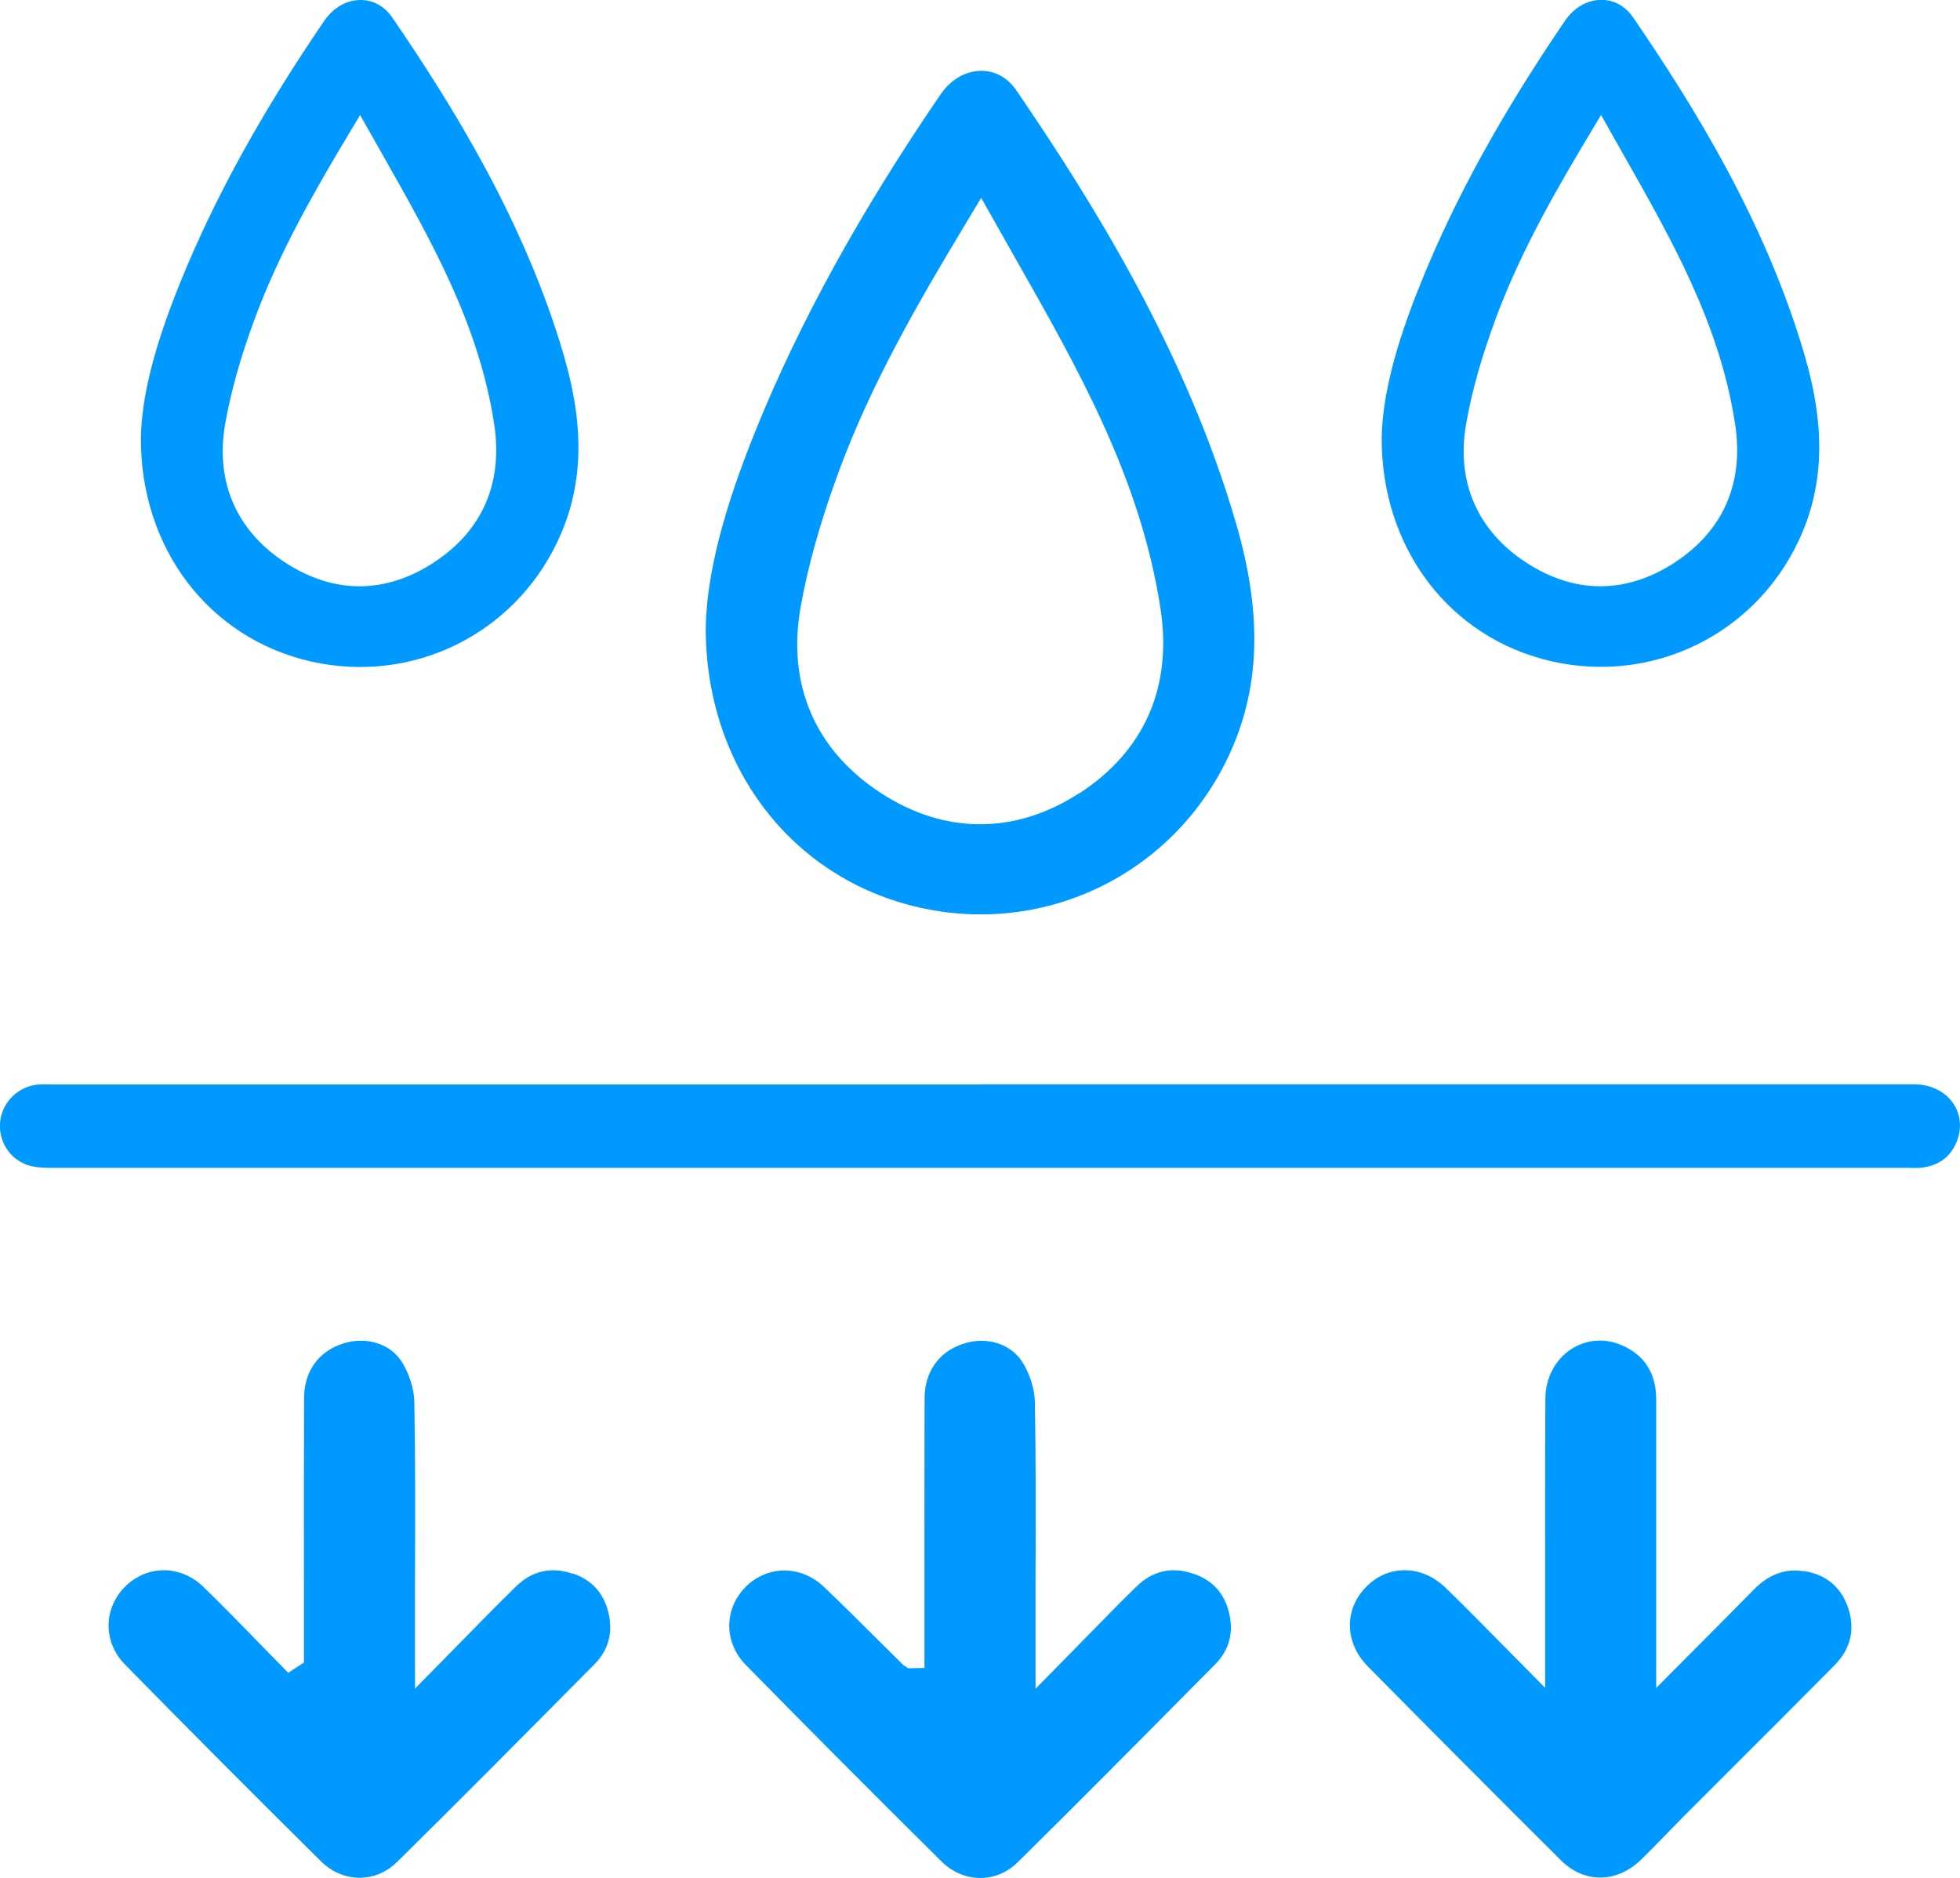 <?xml version="1.0" encoding="UTF-8"?>
<svg id="Capa_1" data-name="Capa 1" xmlns="http://www.w3.org/2000/svg" viewBox="0 0 150 143.69">
  <defs>
    <style>
      .cls-1 {
        fill: #09f;
        stroke-width: 0px;
      }
    </style>
  </defs>
  <path class="cls-1" d="M75.11,82.97c14.79,0,56.59,0,71.38,0,2.49,0,4.09,2.07,3.31,4.25-.46,1.28-1.42,1.98-2.76,2.13-.33.04-.67.01-1,.01-29.35,0-112.74,0-142.09,0-.59,0-1.21-.02-1.77-.19-1.47-.46-2.36-1.93-2.16-3.43.21-1.5,1.45-2.66,2.98-2.76.33-.02.67,0,1,0,14.69,0,56.41,0,71.1,0Z"/>
  <g>
    <path class="cls-1" d="M77.78,6.91c-.66-.96-1.61-1.49-2.67-1.49h0c-1.21,0-2.35.66-3.14,1.82-6.17,9.03-10.78,17.41-14.11,25.62-2.53,6.25-3.75,11.04-3.85,15.1-.04,10.63,6.53,19.26,16.35,21.48,9.65,2.18,19.37-2.55,23.62-11.49,2.46-5.18,2.66-10.84.64-17.82-3.83-13.22-11.02-24.7-16.84-33.22ZM82.6,60.69c-2.45,1.59-5.02,2.38-7.59,2.38s-5.13-.79-7.57-2.37c-5.02-3.25-7.21-8.28-6.18-14.17.57-3.26,1.55-6.72,2.98-10.58,2.46-6.64,6.05-12.83,9.52-18.6l1.33-2.21,2.51,4.44c4.98,8.76,9.68,17.04,11.21,26.96.93,6.02-1.22,10.92-6.2,14.16Z"/>
    <path class="cls-1" d="M30.02,1.34c-.59-.86-1.45-1.34-2.42-1.34h0c-1.08,0-2.09.58-2.79,1.6-4.81,7.05-8.42,13.6-11.01,20-1.99,4.91-2.95,8.69-3.02,11.9-.03,8.47,5.21,15.35,13.04,17.12,7.7,1.73,15.45-2.03,18.84-9.17,1.96-4.12,2.12-8.62.52-14.15-3-10.34-8.61-19.31-13.16-25.96ZM33.19,43.05c-1.86,1.21-3.77,1.81-5.68,1.81s-3.81-.6-5.66-1.8c-3.75-2.43-5.39-6.2-4.62-10.61.44-2.5,1.19-5.17,2.3-8.15,1.9-5.12,4.68-9.92,7.37-14.4l.66-1.1,1.6,2.83c3.85,6.78,7.49,13.18,8.66,20.82.69,4.51-.91,8.18-4.64,10.6Z"/>
    <path class="cls-1" d="M138.14,27.29c-3-10.34-8.6-19.3-13.16-25.96-.59-.86-1.45-1.34-2.42-1.34h0c-1.08,0-2.09.58-2.79,1.6-4.81,7.05-8.42,13.59-11.01,20-1.99,4.91-2.95,8.69-3.02,11.9-.03,8.47,5.21,15.35,13.04,17.12,7.69,1.73,15.45-2.03,18.84-9.17,1.96-4.12,2.12-8.62.52-14.15ZM128.16,43.05c-1.86,1.21-3.77,1.81-5.68,1.81s-3.81-.6-5.66-1.8c-3.75-2.43-5.39-6.2-4.62-10.6.44-2.52,1.19-5.18,2.3-8.16,1.9-5.13,4.68-9.93,7.37-14.4l.66-1.1,1.6,2.83c3.85,6.78,7.49,13.18,8.66,20.82.69,4.51-.91,8.18-4.64,10.6Z"/>
  </g>
  <g>
    <path class="cls-1" d="M43.87,120.43c-1.67-.58-3.15-.25-4.41.99-1.42,1.39-2.81,2.81-4.31,4.34l-3.39,3.45v-8.55c.02-4.39.03-8.93-.05-13.39-.02-.99-.39-2.17-.97-3.08-.9-1.4-2.76-1.96-4.54-1.37-1.85.62-2.92,2.13-2.93,4.16-.02,4.72-.01,9.44-.01,14.16v6.07s-1.2.79-1.2.79l-.43-.44c-.62-.63-1.24-1.27-1.86-1.9-1.37-1.41-2.79-2.87-4.23-4.26-.86-.83-1.94-1.25-3-1.25s-2.13.42-2.97,1.26c-1.68,1.69-1.68,4.25,0,5.96,4.72,4.81,9.62,9.73,14.98,15.04,1.68,1.67,4.18,1.7,5.83.07,4.57-4.5,9.16-9.13,13.6-13.61l1.51-1.52c.97-.98,1.36-2.16,1.16-3.51-.27-1.72-1.2-2.88-2.77-3.43Z"/>
    <path class="cls-1" d="M91.36,120.43c-1.67-.58-3.15-.25-4.41.99-1.42,1.39-2.8,2.81-4.3,4.34l-3.4,3.46v-8.52c.02-4.4.03-8.95-.05-13.42-.02-.99-.39-2.17-.97-3.08-.9-1.4-2.77-1.97-4.54-1.37-1.85.62-2.92,2.13-2.93,4.16-.02,4.77-.01,9.53-.01,14.33v6.31s-1.25.02-1.25.02l-.34-.22c-.68-.67-1.33-1.32-1.99-1.97-1.37-1.36-2.73-2.72-4.13-4.05-.87-.83-1.95-1.24-3.01-1.24s-2.13.42-2.96,1.25c-1.68,1.69-1.68,4.25,0,5.97,4.76,4.85,9.66,9.77,14.98,15.04,1.67,1.66,4.18,1.7,5.83.07,4.57-4.5,9.16-9.14,13.6-13.62l1.51-1.52c.97-.98,1.36-2.16,1.16-3.5-.27-1.73-1.2-2.88-2.77-3.43Z"/>
    <path class="cls-1" d="M138.06,120.23c-1.43-.23-2.69.23-3.85,1.41-1.36,1.39-2.73,2.77-4.21,4.25l-3.25,3.27v-22.08c0-1.98-.88-3.38-2.62-4.14-1.3-.57-2.71-.46-3.88.29-1.23.8-1.97,2.21-1.98,3.78-.03,4.6-.02,9.21-.02,13.98v8.16s-3.39-3.43-3.39-3.43c-1.47-1.49-2.83-2.87-4.23-4.23-.92-.89-2.03-1.34-3.12-1.34s-2.12.42-2.96,1.28c-1.7,1.72-1.65,4.28.13,6.08,4.9,4.96,9.82,9.9,14.76,14.82,1.82,1.81,4.3,1.78,6.18-.06.64-.63,1.27-1.27,1.9-1.92.42-.43.85-.87,1.27-1.3l3.87-3.87c2.58-2.57,5.15-5.15,7.72-7.74,1.26-1.27,1.61-2.75,1.06-4.41-.54-1.59-1.67-2.54-3.38-2.82Z"/>
  </g>
</svg>